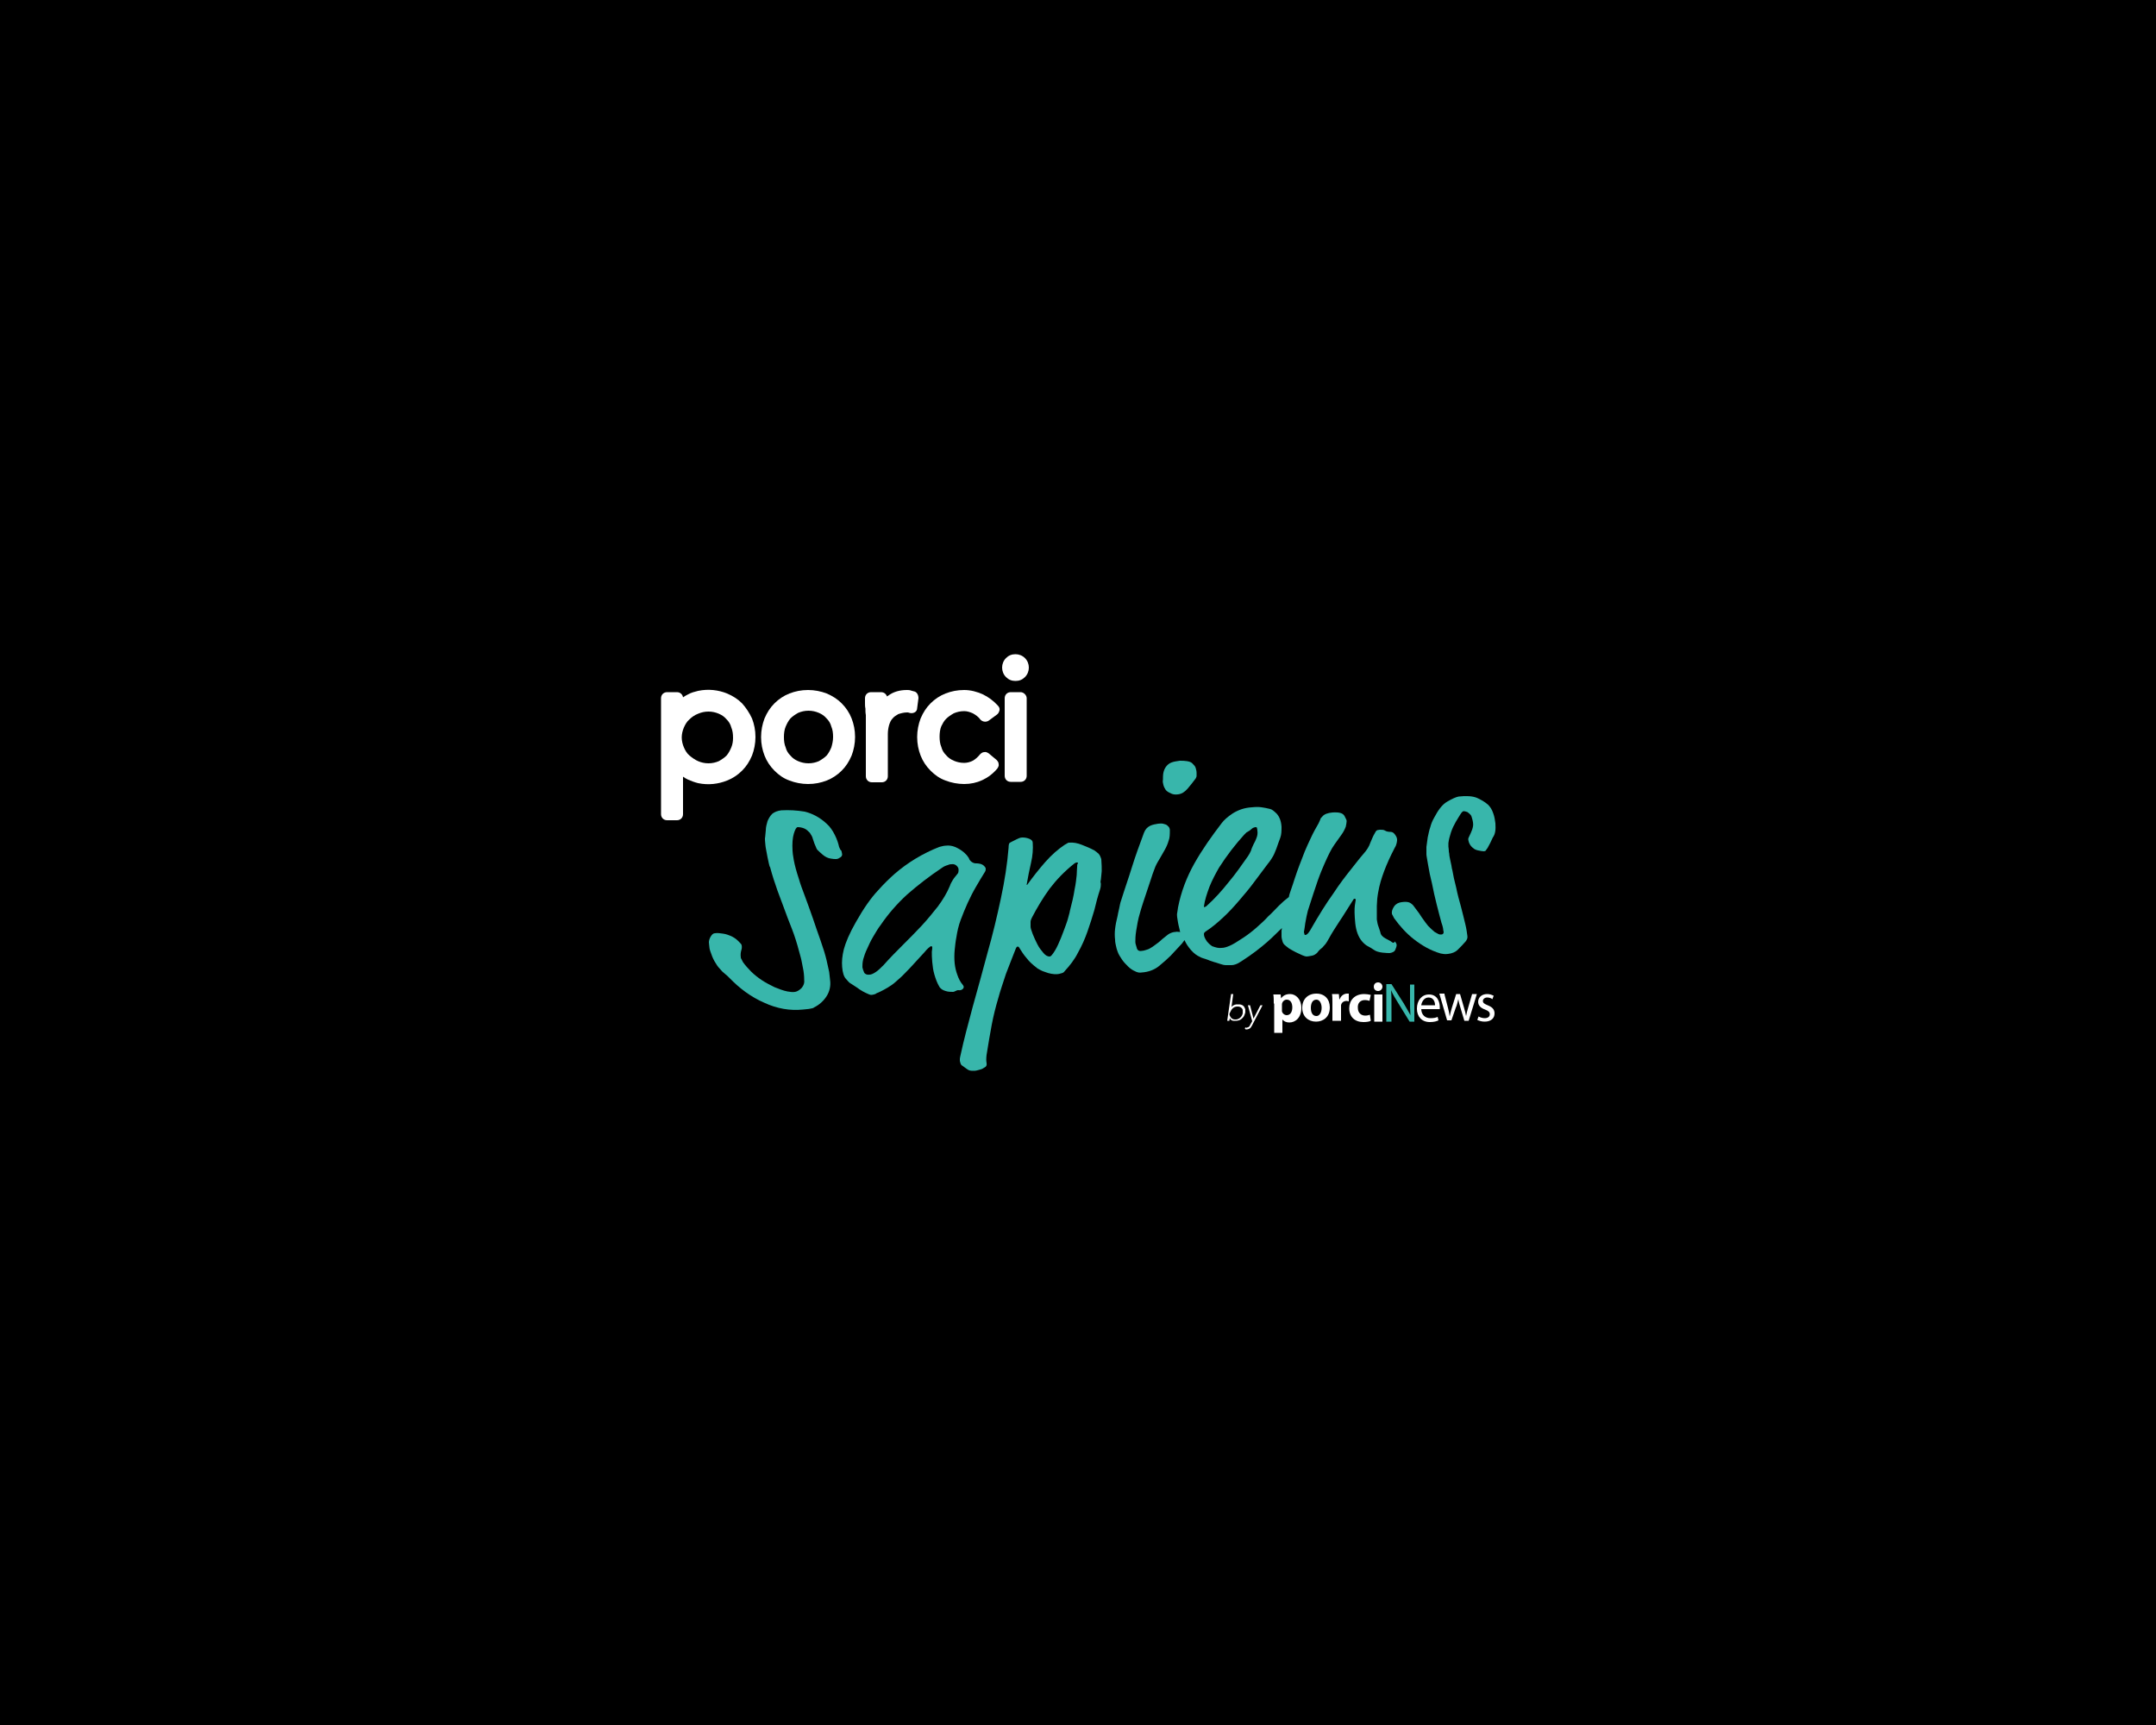 <?xml version="1.0" encoding="utf-8"?>
<!-- Generator: Adobe Illustrator 24.0.1, SVG Export Plug-In . SVG Version: 6.00 Build 0)  -->
<svg version="1.1" id="Capa_1" xmlns="http://www.w3.org/2000/svg" xmlns:xlink="http://www.w3.org/1999/xlink" x="0px" y="0px"
	 viewBox="0 0 500 400" style="enable-background:new 0 0 500 400;" xml:space="preserve">
<style type="text/css">
	.st0{fill:#FFFFFF;}
	.st1{fill:#38B6AB;}
</style>
<rect x="-8.3" y="-11.2" width="516.3" height="421"/>
<g>
	<g>
		<path class="st0" d="M297.3,234.1c0,0.2,0,0.3,0,0.4c0.1,0.5,0.6,0.9,1.1,0.9c0.8,0,1.3-0.7,1.3-1.8c0-1-0.4-1.8-1.3-1.8
			c-0.5,0-1,0.4-1.1,1c0,0.1,0,0.2,0,0.3V234.1z M295.4,232.7c0-0.8,0-1.5-0.1-2.1h1.7l0.1,0.9h0c0.5-0.7,1.2-1,2.1-1
			c1.3,0,2.6,1.2,2.6,3.2c0,2.3-1.4,3.4-2.8,3.4c-0.7,0-1.3-0.3-1.6-0.7h0v3.1h-1.9V232.7z"/>
		<path class="st0" d="M304,233.7c0,1.1,0.4,1.9,1.3,1.9c0.7,0,1.2-0.8,1.2-1.9c0-0.9-0.4-1.9-1.2-1.9
			C304.3,231.8,304,232.8,304,233.7 M308.4,233.6c0,2.3-1.6,3.3-3.2,3.3c-1.8,0-3.2-1.2-3.2-3.2c0-2,1.3-3.3,3.3-3.3
			C307.2,230.4,308.4,231.7,308.4,233.6"/>
		<path class="st0" d="M309,232.6c0-0.9,0-1.5-0.1-2.1h1.6l0.1,1.2h0.1c0.3-0.9,1.1-1.3,1.7-1.3c0.2,0,0.3,0,0.4,0v1.8
			c-0.1,0-0.3-0.1-0.5-0.1c-0.7,0-1.2,0.4-1.3,1c0,0.1,0,0.3,0,0.4v3.2H309V232.6z"/>
		<path class="st0" d="M317.9,236.7c-0.3,0.2-1,0.3-1.7,0.3c-2,0-3.3-1.2-3.3-3.2c0-1.8,1.2-3.3,3.5-3.3c0.5,0,1.1,0.1,1.5,0.2
			l-0.3,1.4c-0.2-0.1-0.6-0.2-1.1-0.2c-1,0-1.7,0.7-1.6,1.8c0,1.2,0.8,1.8,1.7,1.8c0.5,0,0.8-0.1,1.1-0.2L317.9,236.7z"/>
		<path class="st0" d="M318.7,230.6h1.9v6.3h-1.9V230.6z M320.6,228.8c0,0.5-0.4,1-1,1c-0.6,0-1-0.4-1-1c0-0.6,0.4-1,1-1
			C320.2,227.8,320.6,228.3,320.6,228.8"/>
		<path class="st1" d="M321.5,236.8v-8.6h1.2l2.8,4.4c0.6,1,1.1,1.9,1.6,2.8l0,0c-0.1-1.2-0.1-2.2-0.1-3.5v-3.6h1v8.6h-1.1l-2.7-4.4
			c-0.6-1-1.2-1.9-1.6-2.9l0,0c0.1,1.1,0.1,2.1,0.1,3.6v3.7H321.5z"/>
		<path class="st0" d="M332.8,233.1c0-0.7-0.3-1.8-1.5-1.8c-1.1,0-1.6,1.1-1.7,1.8H332.8z M329.6,233.9c0,1.5,1,2.2,2.1,2.2
			c0.8,0,1.3-0.1,1.7-0.3l0.2,0.8c-0.4,0.2-1,0.4-2,0.4c-1.9,0-3-1.3-3-3.1c0-1.9,1.1-3.3,2.8-3.3c2,0,2.5,1.8,2.5,2.9
			c0,0.2,0,0.4,0,0.5H329.6z"/>
		<path class="st0" d="M335,230.6l0.8,3.1c0.2,0.7,0.3,1.3,0.4,2h0c0.1-0.6,0.3-1.3,0.5-2l1-3.2h0.9l0.9,3.1c0.2,0.7,0.4,1.4,0.5,2
			h0c0.1-0.6,0.3-1.3,0.5-2l0.9-3.1h1.1l-1.9,6.2h-1l-0.9-3c-0.2-0.7-0.4-1.3-0.5-2h0c-0.2,0.7-0.3,1.4-0.6,2l-1,2.9h-1l-1.8-6.2
			H335z"/>
		<path class="st0" d="M342.9,235.7c0.3,0.2,0.9,0.4,1.4,0.4c0.8,0,1.2-0.4,1.2-0.9c0-0.5-0.3-0.8-1.1-1.1c-1.1-0.4-1.6-1-1.6-1.8
			c0-1,0.8-1.8,2.1-1.8c0.6,0,1.1,0.2,1.5,0.4l-0.3,0.8c-0.2-0.2-0.7-0.4-1.2-0.4c-0.6,0-1,0.4-1,0.8c0,0.5,0.4,0.7,1.1,1
			c1,0.4,1.6,0.9,1.6,1.9c0,1.1-0.8,1.9-2.3,1.9c-0.7,0-1.3-0.2-1.7-0.4L342.9,235.7z"/>
		<path class="st0" d="M169.6,173.3c-0.3,0.7-0.6,1.3-1.1,1.9c-0.5,0.5-1.1,0.9-1.8,1.3c-0.7,0.3-1.5,0.5-2.4,0.5
			c-0.9,0-1.7-0.2-2.4-0.5c-0.7-0.3-1.4-0.8-2-1.3c-0.6-0.5-1-1.2-1.3-1.9c-0.3-0.7-0.5-1.5-0.5-2.3c0-0.8,0.2-1.6,0.5-2.3
			c0.3-0.7,0.7-1.4,1.3-1.9c0.5-0.5,1.2-1,2-1.3c0.7-0.3,1.5-0.5,2.4-0.5c0.9,0,1.7,0.2,2.4,0.5c0.7,0.3,1.3,0.7,1.8,1.3
			c0.5,0.5,0.9,1.1,1.1,1.9c0.3,0.7,0.4,1.5,0.4,2.4C170,171.8,169.9,172.6,169.6,173.3 M172.1,163.1c-1-1-2.1-1.7-3.5-2.3
			c-2-0.8-4.3-1.1-6.7-0.6c-0.8,0.2-1.6,0.4-2.3,0.8c-0.4,0.2-0.8,0.4-1.2,0.7c-0.1-0.7-0.7-1.2-1.4-1.2h-2.3
			c-0.8,0-1.4,0.6-1.4,1.4v26.9c0,0.8,0.6,1.4,1.4,1.4h2.3c0.8,0,1.4-0.6,1.4-1.4v-8.7c0.4,0.3,0.8,0.5,1.2,0.7
			c0.7,0.3,1.5,0.6,2.3,0.8c2.4,0.5,4.7,0.2,6.7-0.6c1.3-0.5,2.5-1.3,3.5-2.3c1-1,1.7-2.1,2.3-3.5c0.5-1.3,0.8-2.8,0.8-4.3
			c0-1.6-0.3-3-0.8-4.3C173.8,165.3,173,164.1,172.1,163.1"/>
		<path class="st0" d="M192.8,173.3c-0.3,0.7-0.6,1.3-1.1,1.9c-0.5,0.5-1.1,0.9-1.8,1.3c-0.7,0.3-1.5,0.5-2.4,0.5
			c-0.9,0-1.7-0.2-2.4-0.5c-0.7-0.3-1.3-0.7-1.8-1.3c-0.5-0.5-0.9-1.1-1.1-1.9c-0.3-0.7-0.4-1.5-0.4-2.4c0-0.8,0.1-1.7,0.4-2.4
			c0.3-0.7,0.6-1.3,1.1-1.9c0.5-0.5,1.1-0.9,1.8-1.3c0.7-0.3,1.5-0.5,2.4-0.5c0.9,0,1.7,0.2,2.4,0.5c0.7,0.3,1.3,0.7,1.8,1.3
			c0.5,0.5,0.9,1.1,1.1,1.9c0.3,0.7,0.4,1.5,0.4,2.4C193.2,171.8,193,172.6,192.8,173.3 M195.2,163.1c-1-1-2.1-1.7-3.5-2.3
			c-1.3-0.5-2.8-0.8-4.3-0.8c-1.6,0-3,0.3-4.3,0.8c-1.3,0.5-2.5,1.3-3.5,2.3c-1,1-1.7,2.1-2.3,3.5c-0.5,1.3-0.8,2.8-0.8,4.3
			c0,1.6,0.3,3,0.8,4.3c0.5,1.3,1.3,2.5,2.3,3.5c1,1,2.1,1.8,3.5,2.3c1.3,0.5,2.8,0.8,4.3,0.8c1.6,0,3-0.3,4.3-0.8
			c1.3-0.5,2.5-1.3,3.5-2.3c1-1,1.7-2.1,2.3-3.5c0.5-1.3,0.8-2.8,0.8-4.3c0-1.6-0.3-3-0.8-4.3C197,165.3,196.2,164.1,195.2,163.1"/>
		<path class="st0" d="M211.9,160.3c-0.3-0.1-0.5-0.1-0.7-0.2c-0.3-0.1-0.6-0.1-0.9-0.1c-1.6,0-3.1,0.4-4.3,1.3
			c-0.1,0.1-0.2,0.1-0.3,0.2c-0.2-0.6-0.7-1-1.4-1H202c-0.8,0-1.4,0.6-1.4,1.4c0,0.3,0,0.6,0,1.1c0,0.4,0,0.9,0.1,1.3
			c0,0.5,0,1,0.1,1.5c0,0.5,0,0.8,0,1.2v13c0,0.8,0.6,1.4,1.4,1.4h2.3c0.8,0,1.4-0.6,1.4-1.4v-9.8c0-0.7,0.1-1.4,0.3-2.1
			c0.2-0.6,0.4-1.1,0.8-1.5c0.3-0.4,0.8-0.7,1.3-1c0.6-0.2,1.3-0.4,2.1-0.4c0.1,0,0.3,0,0.5,0.1c0.4,0.1,0.8,0.1,1.2-0.1
			c0.4-0.2,0.6-0.6,0.6-1l0.3-2.3C213,161.1,212.6,160.4,211.9,160.3"/>
		<path class="st0" d="M219.4,166.7c0.5-0.5,1.1-0.9,1.8-1.3c0.7-0.3,1.5-0.5,2.4-0.5c0.7,0,1.3,0.2,2,0.5c0.7,0.4,1.3,0.8,1.8,1.5
			c0.5,0.5,1.3,0.6,1.9,0.2l1.9-1.4c0.3-0.2,0.5-0.6,0.6-1s-0.1-0.8-0.4-1.1c-1-1.1-2.2-2-3.5-2.6c-1.3-0.6-2.8-1-4.3-1
			c-1.6,0-3,0.3-4.3,0.8c-1.3,0.5-2.5,1.3-3.5,2.3c-1,1-1.7,2.1-2.3,3.5c-0.5,1.3-0.8,2.8-0.8,4.3c0,1.6,0.3,3,0.8,4.3
			c0.5,1.3,1.3,2.5,2.3,3.5c1,1,2.1,1.8,3.5,2.3c1.3,0.5,2.8,0.8,4.3,0.8c1.5,0,2.9-0.3,4.2-0.9c1.3-0.6,2.5-1.5,3.5-2.7
			c0.2-0.3,0.4-0.7,0.3-1c0-0.4-0.2-0.7-0.5-1l-1.8-1.5c-0.3-0.2-0.7-0.4-1-0.3c-0.4,0-0.7,0.2-1,0.5c-0.5,0.6-1,1.1-1.7,1.5
			c-0.6,0.3-1.3,0.5-2,0.5c-0.9,0-1.7-0.2-2.4-0.5c-0.7-0.3-1.3-0.7-1.8-1.3c-0.5-0.5-0.9-1.1-1.1-1.9c-0.3-0.7-0.4-1.5-0.4-2.4
			c0-0.8,0.1-1.7,0.4-2.4C218.6,167.8,218.9,167.2,219.4,166.7"/>
		<path class="st0" d="M236.7,160.5h-2.3c-0.8,0-1.4,0.6-1.4,1.4v18c0,0.8,0.6,1.4,1.4,1.4h2.3c0.8,0,1.4-0.6,1.4-1.4v-18
			C238.1,161.2,237.4,160.5,236.7,160.5"/>
		<path class="st0" d="M235.5,157.9c0.9,0,1.6-0.3,2.2-0.9c0.6-0.6,0.9-1.4,0.9-2.2s-0.3-1.6-0.9-2.2c-0.6-0.6-1.4-0.9-2.2-0.9
			c-0.9,0-1.6,0.3-2.2,0.9c-0.6,0.6-0.9,1.4-0.9,2.2s0.3,1.6,0.9,2.2C233.9,157.6,234.6,157.9,235.5,157.9"/>
		<path class="st1" d="M194.6,196.4c-0.2-0.9-0.5-1.8-1-2.8c-0.5-1-1.1-1.9-1.9-2.6c-1.6-1.5-3.4-2.4-5.1-2.8
			c-1.8-0.3-3.6-0.4-5.4-0.3c-0.9,0.1-1.6,0.4-2.1,0.8c-0.5,0.5-0.8,1-1.1,1.7c-0.2,0.7-0.4,1.4-0.4,2.1c-0.1,0.7-0.1,1.4-0.2,1.9
			c0,0.2,0,0.7,0.1,1.5c0,0.3,0.1,0.7,0.2,1.3s0.2,1,0.3,1.6c0.1,0.5,0.2,1,0.3,1.4c0.1,0.5,0.2,0.8,0.3,0.9
			c0.5,1.9,1.1,3.7,1.7,5.4c0.6,1.7,1.3,3.4,1.9,5.1c0.6,1.7,1.3,3.3,1.9,5s1.1,3.5,1.6,5.4c0.2,0.7,0.3,1.5,0.5,2.4
			c0.2,0.9,0.3,1.9,0.3,2.8c0.1,0.7-0.1,1.3-0.6,1.9c-0.5,0.5-1,0.8-1.5,0.9c-0.6,0.1-1.2,0-1.8-0.1c-1-0.2-2-0.6-3-1
			c-1-0.5-2-1-2.9-1.6c-0.9-0.6-1.8-1.3-2.5-2c-0.7-0.7-1.4-1.5-1.9-2.2c-0.1-0.2-0.2-0.4-0.3-0.6c-0.1-0.2-0.2-0.3-0.2-0.5
			c-0.1-0.7,0-1.2,0.1-1.6c0.1-0.3,0.2-0.7,0.1-1.2c0-0.2-0.3-0.5-0.8-1c-0.5-0.5-1.1-0.9-1.8-1.2c-0.5-0.2-1-0.4-1.7-0.5
			c-0.7-0.1-1.3-0.2-1.9-0.1c-0.4,0-0.7,0.3-1,0.8c-0.3,0.5-0.4,1-0.4,1.3c0,0.4,0.1,0.7,0.1,1c0,0.3,0.1,0.7,0.2,1
			c0.3,0.9,0.6,1.7,1,2.4c0.4,0.7,0.8,1.3,1.2,1.7c0.4,0.5,0.8,0.9,1.2,1.2c0.4,0.3,0.7,0.6,1,0.9c2.4,2.5,5.1,4.5,8.1,5.8
			c3,1.4,6,1.9,9,1.6c0.8-0.1,1.3-0.1,1.7-0.2s0.7-0.1,0.9-0.3c1.2-0.6,2.2-1.5,2.9-2.6c0.7-1.1,1-2.4,0.8-3.8
			c-0.1-0.6-0.1-1.2-0.2-1.8c-0.1-0.5-0.3-1.4-0.6-2.7c-0.3-1.3-0.8-2.9-1.4-4.6c-0.6-1.7-1.2-3.4-1.8-5.2c-0.6-1.7-1.2-3.4-1.8-5
			c-0.6-1.6-1.1-2.9-1.4-4c-0.6-1.8-1-3.3-1.2-4.4s-0.3-1.9-0.3-2.2c-0.1-1.7,0-3,0.3-4c0.3-1,0.6-1.5,0.9-1.5c0.5,0,1,0.1,1.5,0.3
			c0.5,0.2,0.9,0.6,1.3,1c0.3,0.5,0.6,0.9,0.7,1.4c0.2,0.5,0.3,1,0.5,1.4c0.2,0.4,0.3,0.8,0.5,1.1c0.3,0.3,0.7,0.7,1.3,1.2
			c0.6,0.5,1.2,0.8,1.9,0.9c0.5,0.1,0.9,0.1,1.2,0.1c0.4,0,0.7-0.2,1-0.4c0.3-0.2,0.4-0.4,0.4-0.7c0-0.2-0.1-0.5-0.2-0.9
			C194.9,197.2,194.8,196.8,194.6,196.4"/>
		<path class="st1" d="M220.3,205.4c-0.7,1.7-1.7,3.3-2.8,4.8c-1.2,1.5-2.4,3-3.8,4.5c-1.4,1.5-2.8,2.9-4.3,4.4
			c-1.5,1.5-3,3-4.5,4.7c-0.6,0.6-1.2,1.2-1.8,1.6c-0.6,0.4-1.1,0.6-1.4,0.6c-0.6,0.1-1.1-0.1-1.3-0.5c-0.2-0.4-0.3-0.8-0.4-1.2
			c0-0.5,0-1.1,0.2-1.9c0.2-0.7,0.5-1.6,0.9-2.4c0.4-0.9,0.8-1.8,1.4-2.8s1.1-1.9,1.8-2.8c1.7-2.5,3.8-4.9,6.1-7
			c2.4-2.1,5.1-4.2,8.1-6.2c0.4-0.3,0.9-0.5,1.3-0.6c0.4-0.2,0.7-0.2,0.8-0.2c0.6-0.1,1,0.1,1.3,0.4c0.3,0.3,0.4,0.6,0.4,0.8
			c0,0.5,0,0.8-0.3,1.1c-0.3,0.4-0.7,0.8-1,1.3C220.7,204.5,220.4,205,220.3,205.4 M223.3,229.3c0.2-0.2,0.2-0.4,0.2-0.5
			c0-0.1-0.1-0.2-0.2-0.4c-0.6-0.7-1-1.5-1.3-2.4c-0.3-0.8-0.5-1.7-0.6-2.6c-0.1-1-0.1-2.1,0-3.1c0.1-1,0.2-2,0.4-3
			c0.2-1.3,0.5-2.7,1-4c0.5-1.3,1-2.6,1.6-3.9s1.2-2.5,1.9-3.7c0.7-1.2,1.4-2.4,2.1-3.5c0.2-0.3,0.2-0.5,0.2-0.8
			c0-0.1-0.1-0.3-0.2-0.4c-0.3-0.4-0.7-0.6-1.1-0.7c-0.4-0.1-0.7-0.1-0.9-0.1c-0.4,0-0.7-0.1-1-0.3c-0.3-0.2-0.6-0.5-0.7-0.9
			c-0.1-0.2-0.3-0.4-0.5-0.7c-0.2-0.2-0.4-0.4-0.6-0.6c-0.7-0.6-1.4-1-2.1-1.3c-0.7-0.3-1.5-0.4-2.2-0.3c-0.5,0-1,0.2-1.5,0.3
			c-3.8,1.5-7.3,3.6-10.4,6.3c-1,0.9-2.3,2.1-3.8,3.8c-1.6,1.7-3.3,4.1-5.1,7.3c-1.5,2.6-2.4,4.8-2.8,6.3c-0.4,1.6-0.5,2.9-0.4,4.1
			c0.1,1.3,0.4,2.3,0.9,2.8c0.5,0.6,0.8,0.9,1,1c0.9,0.6,1.6,1,2.1,1.4c0.6,0.4,1,0.6,1.4,0.8c0.4,0.2,0.7,0.3,0.9,0.4
			c0.2,0.1,0.4,0.1,0.6,0.1c0.1,0,0.3-0.1,0.5-0.1c0.2-0.1,0.4-0.1,0.6-0.3c0.6-0.2,1.1-0.5,1.7-0.8c0.6-0.3,1.2-0.7,1.8-1.1
			c0.6-0.4,1.2-1,1.9-1.6c0.7-0.6,1.4-1.4,2.3-2.3l3.4-3.7c0.7-0.9,1.3-1.3,1.5-1.4c0.2,0,0.3,0.1,0.3,0.3c0,0.1,0,0.4-0.1,1
			c0,0.6,0,1.4,0.1,2.4c0.1,1,0.2,1.9,0.5,2.9s0.6,1.9,1.2,2.9c0.3,0.4,0.7,0.7,1.4,0.9c0.6,0.2,1.2,0.2,1.7,0.2
			c0.2,0,0.4-0.1,0.6-0.2c0.2-0.1,0.4-0.2,0.6-0.2C222.8,229.7,223.1,229.5,223.3,229.3"/>
		<path class="st1" d="M249.8,201c0,0.4-0.1,1.1-0.1,1.9c-0.1,0.9-0.2,2-0.5,3.4c-0.2,1.4-0.6,3.1-1.1,5c0,0.2-0.2,0.8-0.4,1.6
			c-0.2,0.8-0.6,1.8-1,2.9c-0.4,1.1-0.8,2.1-1.3,3.2c-0.5,1.1-1,1.9-1.5,2.5c-0.2,0.2-0.3,0.3-0.5,0.3c-0.4,0-0.9-0.2-1.4-0.8
			c-0.5-0.6-1-1.2-1.4-2c-0.4-0.8-0.8-1.6-1.1-2.4c-0.3-0.8-0.5-1.4-0.5-1.7c0-0.5,0-0.8,0-1.1c0-0.3,0.1-0.6,0.3-1
			c1.2-2.3,2.5-4.5,4.1-6.7c1.6-2.1,3.5-4.1,5.8-5.9c0.2-0.1,0.3-0.2,0.5-0.2c0.2,0,0.3,0,0.3,0.2
			C249.8,200.4,249.8,200.6,249.8,201 M254.8,198c-0.3-0.3-0.7-0.6-1-0.8c-0.9-0.5-1.9-0.9-2.9-1.3c-1-0.4-2-0.6-3-0.5
			c-0.1,0-0.2,0-0.3,0.1c-0.1,0.1-0.4,0.2-0.7,0.4c-1.5,1-3,2.3-4.5,4c-1.5,1.7-2.9,3.5-4.2,5.3c-0.1,0-0.1,0-0.1-0.1
			c0.3-1.7,0.6-3.3,1-5c0.4-1.7,0.5-3.2,0.4-4.7c0-0.4-0.3-0.7-0.8-0.9c-0.5-0.2-1-0.3-1.6-0.3c-0.5,0-0.9,0.2-1.3,0.4
			c-0.4,0.2-0.8,0.4-1.2,0.6c-0.2,0.1-0.4,0.2-0.5,0.3s-0.2,0.5-0.2,1.1c-0.3,3.7-0.9,7.6-1.8,11.8c-0.9,4.2-1.9,8.4-3.1,12.6
			c-1.1,4.2-2.3,8.4-3.4,12.4c-1.1,4.1-2.1,7.8-2.8,11.1c-0.1,0.5-0.2,0.8-0.2,1c0,0.2,0,0.4,0,0.5c0.1,0.5,0.2,0.8,0.4,1
			c0.2,0.1,0.4,0.3,0.7,0.5c0.4,0.3,0.8,0.6,1.1,0.7c0.3,0.1,0.7,0.1,1.1,0.1c0.4,0,0.7-0.1,1.1-0.2c0.4-0.1,0.8-0.2,1.2-0.5
			c0.5-0.2,0.7-0.6,0.6-1.1c-0.1-0.5-0.1-1.1,0-1.9c0.4-2.5,0.8-4.9,1.2-7c0.4-2.1,0.9-4.1,1.5-6.1c0.5-1.9,1.2-3.8,1.8-5.7
			c0.7-1.9,1.5-3.8,2.3-5.9c0.1-0.2,0.2-0.4,0.4-0.4c0.2,0,0.3,0.1,0.4,0.3c0.5,0.8,1,1.6,1.7,2.4c0.6,0.8,1.4,1.5,2.3,2.2
			c0.2,0.2,0.5,0.3,0.8,0.5c0.4,0.2,0.8,0.4,1.2,0.5c0.5,0.2,0.9,0.3,1.4,0.4s0.9,0.1,1.3,0.1c0.3,0,0.7-0.1,1-0.2
			c0.4-0.1,0.6-0.2,0.8-0.5c1.2-1.3,2.3-2.7,3.1-4.3c0.9-1.6,1.6-3.2,2.2-4.9c0.6-1.7,1.1-3.3,1.6-5c0.4-1.7,0.8-3.2,1.3-4.7
			c0.2-0.6,0.2-1.1,0.2-1.4c-0.1-0.3-0.1-0.6,0-0.9c0.1-0.6,0.1-1.3,0.2-2c0-0.7,0-1.6-0.1-2.8C255.3,198.9,255.1,198.3,254.8,198"
			/>
		<path class="st1" d="M269.8,182c0.1,0.4,0.3,0.8,0.5,1.1c0.2,0.3,0.6,0.6,1.1,0.8c0.5,0.3,1.1,0.4,1.8,0.3
			c0.8-0.1,1.5-0.5,2.2-1.3s1.3-1.6,1.9-2.4c0.1-0.2,0.2-0.4,0.2-0.6c0-0.2,0-0.4,0-0.7c0-0.4-0.1-0.7-0.2-1.1
			c-0.1-0.4-0.4-0.7-0.8-1.1c-0.3-0.3-0.7-0.4-1.2-0.5c-0.6-0.1-1.1-0.1-1.7-0.1c-0.7,0.1-1.4,0.2-1.9,0.4c-0.6,0.2-1,0.6-1.3,1
			c-0.3,0.4-0.5,0.9-0.6,1.4c-0.1,0.5-0.1,1.1-0.1,1.6C269.6,181.2,269.7,181.6,269.8,182"/>
		<path class="st1" d="M279.2,210.2c0.2-1.5,0.7-3,1.3-4.6c0.6-1.5,1.4-3,2.2-4.4c0.9-1.4,1.8-2.7,2.8-4c1-1.3,2-2.5,3-3.6
			c0.3-0.3,0.5-0.5,0.6-0.6c0.1,0,0.3-0.2,0.7-0.4c0.2-0.2,0.4-0.3,0.6-0.5c0.2-0.2,0.5-0.2,0.7-0.3c0.2,0,0.4,0,0.4,0.2
			c0,0.1,0.1,0.3,0.1,0.6c0.1,0.6,0,1.2-0.2,1.7c-0.2,0.5-0.4,1-0.7,1.5c-0.2,0.4-0.3,0.7-0.4,0.9s-0.1,0.4-0.2,0.6
			c-0.1,0.2-0.2,0.4-0.3,0.6c-0.1,0.2-0.3,0.5-0.5,0.8c-1.4,2-2.8,4-4.4,5.9c-1.5,1.9-3.2,3.8-5.1,5.5c-0.2,0.2-0.4,0.2-0.5,0.2
			C279.2,210.5,279.2,210.4,279.2,210.2 M322.7,218.4c-0.2-0.2-0.7-0.4-1.4-0.8c-0.7-0.4-1.1-0.8-1.2-1.5c-0.1-0.4-0.3-0.8-0.4-1.2
			c-0.2-0.5-0.3-1-0.4-1.7c0-0.3,0-0.8,0-1.3c0-0.6,0-1.2,0-1.8c0-0.6,0.1-1.2,0.1-1.7c0.1-0.6,0.1-1,0.2-1.4c0.3-1.8,0.8-3.4,1.4-5
			c0.6-1.6,1.4-3.4,2.5-5.5c0.2-0.3,0.3-0.6,0.4-1c0.1-0.4,0.1-0.7,0.1-0.8c0-0.4-0.2-0.8-0.5-1.2c-0.3-0.4-0.6-0.6-1-0.6
			c-0.5,0-1-0.1-1.3-0.3c-0.3-0.2-0.7-0.2-1.2-0.2c-0.2,0-0.4,0.1-0.6,0.1c-0.2,0.1-0.3,0.2-0.4,0.4c-0.1,0.2-0.3,0.5-0.5,0.9
			c-0.2,0.4-0.4,0.9-0.7,1.6c-0.3,0.9-0.8,1.7-1.6,2.6c-0.8,0.9-1.7,2.1-2.9,3.6c-1.2,1.5-2.6,3.3-4.1,5.6c-1.6,2.2-3.4,5.1-5.4,8.6
			c-0.4,0.6-0.7,1-1.1,1c-0.1,0-0.2-0.1-0.2-0.2c0-0.2-0.1-0.3-0.1-0.4c0,0,0-0.3,0.1-0.7c0.1-0.4,0.1-0.9,0.2-1.4
			c0.1-0.5,0.2-1.1,0.3-1.6c0.1-0.5,0.2-0.9,0.3-1.3c0.9-2.9,1.7-5.2,2.3-7c0.6-1.7,1.2-3.1,1.6-4c0.8-1.8,1.5-3.3,2.3-4.4
			s1.3-1.8,1.5-2.1c0.6-0.8,0.9-1.5,1.1-2c0.1-0.5,0.2-1,0.2-1.3c0-0.2-0.1-0.4-0.2-0.6c-0.1-0.2-0.2-0.4-0.3-0.6
			c-0.4-0.7-1.3-0.9-2.8-0.8c-1.1,0.1-1.9,0.4-2.3,0.9c-0.3,0.3-0.5,0.5-0.5,0.7c-0.1,0.2-0.2,0.5-0.4,0.9c-0.7,1.2-1.3,2.3-1.8,3.4
			c-0.5,1.1-1,2.1-1.4,3.1c-0.4,1-0.8,2.1-1.2,3.1s-0.8,2.2-1.2,3.4c-0.2,0.7-0.5,1.5-0.8,2.4c-0.2,0.6-0.4,1.1-0.5,1.7
			c-0.8,0.6-1.6,1.3-2.3,2c-0.8,0.8-1.6,1.7-2.5,2.5c-0.8,0.9-1.7,1.7-2.6,2.5c-0.9,0.8-1.9,1.6-3.1,2.4c-1.5,1-2.5,1.6-3.2,1.9
			c-0.7,0.3-1.3,0.5-1.9,0.5c-0.7,0.1-1.4-0.1-2.2-0.4c-0.3-0.2-0.7-0.5-1.2-1.1c-0.4-0.6-0.7-1.1-0.7-1.7c0-0.2,0.1-0.4,0.4-0.6
			c1.4-0.9,2.7-2,4-3.2c1.3-1.2,2.5-2.5,3.7-3.9c1.2-1.4,2.4-2.8,3.5-4.3c1.1-1.5,2.2-2.9,3.3-4.4c0.5-0.6,0.8-1.1,1.1-1.6
			c0.3-0.5,0.5-1.1,0.8-1.8c0.3-0.9,0.6-1.7,0.9-2.5c0.3-0.8,0.3-1.7,0.3-2.6c-0.1-1.4-0.5-2.3-1.1-3c-0.6-0.6-1.1-1-1.5-1.1
			c-0.7-0.2-1.4-0.3-2-0.4c-0.6-0.1-1.4-0.1-2.3,0c-1.7,0.1-3.1,0.6-4.4,1.4c-1.2,0.8-2.1,1.6-2.6,2.3c-2.3,3-4.5,6.1-6.3,9.3
			s-3.1,6.6-3.8,10.2c-0.1,0.5-0.1,0.9-0.2,1.3s0,0.7,0,1c0.1,0.6,0.2,1.5,0.5,2.6c0.1,0.3,0.1,0.6,0.2,0.8c-0.1,0-0.1,0-0.2,0
			c-0.3,0-0.6-0.1-0.9,0c-0.5,0-1,0.2-1.4,0.4s-0.9,0.7-1.7,1.3c-0.6,0.6-1.2,1-1.6,1.3c-0.4,0.3-0.8,0.6-1.2,0.8
			c-0.3,0.2-0.7,0.3-1,0.4c-0.3,0.1-0.7,0.2-1,0.2c-0.6,0.1-1-0.2-1.1-0.8c-0.2-0.6-0.3-1-0.3-1.3c0-0.5,0-1.4,0.2-2.6
			s0.4-2.6,0.9-4.2c0.2-0.7,0.4-1.4,0.7-2.3c0.3-0.9,0.6-1.8,0.9-2.7c0.3-0.9,0.6-1.8,0.9-2.7c0.3-0.9,0.5-1.6,0.8-2.3
			c0.3-0.9,0.7-1.6,1.2-2.4c0.4-0.7,0.8-1.4,1.2-2.1c0.4-0.7,0.7-1.4,0.9-2.1c0.3-0.7,0.3-1.6,0.3-2.5c0-0.3-0.1-0.5-0.2-0.7
			c-0.1-0.1-0.3-0.3-0.4-0.4c-0.2-0.2-0.6-0.3-1-0.4s-0.8,0-1.1,0c-0.6,0.1-1.3,0.2-1.9,0.5c-0.6,0.3-1.1,0.8-1.4,1.6
			c-1,2.7-2,5.4-2.8,8c-0.8,2.6-1.7,5.1-2.5,7.7c-0.2,0.5-0.3,1.1-0.4,1.6c-0.1,0.6-0.3,1.2-0.4,1.9c-0.3,1.2-0.5,2.2-0.6,3.1
			c-0.1,0.8-0.1,1.7,0,2.5c0,0.5,0.1,1,0.2,1.4c0.1,0.5,0.2,0.9,0.4,1.4c0.2,0.6,0.6,1.2,1,1.8c0.4,0.6,0.9,1.1,1.4,1.6
			c0.5,0.5,1.1,0.9,1.6,1.1c0.5,0.3,1.1,0.4,1.6,0.3c1.5-0.1,2.9-0.6,4-1.5c1.1-0.9,2-1.7,2.7-2.4l2.6-2.8c0.2-0.3,0.4-0.5,0.6-0.8
			c0.4,0.9,0.9,1.6,1.5,2.3c0.7,0.8,1.4,1.3,2.1,1.6c0.1,0.1,0.4,0.2,0.7,0.3s0.7,0.2,1.2,0.4c0.4,0.2,0.9,0.3,1.4,0.5
			c0.5,0.1,0.9,0.3,1.3,0.4c0.6,0.2,1,0.3,1.4,0.3c0.4,0,0.8,0,1.2,0c0.5,0,0.8-0.1,1.1-0.2c0.3-0.1,0.7-0.3,1.3-0.7
			c2.5-1.6,4.4-3.1,5.9-4.4c1.4-1.2,2.5-2.4,3.5-3.3c0,0.2-0.1,0.4-0.1,0.6c0,0.3,0,0.8,0,1.3c0,0.4,0.1,0.7,0.2,1.1
			c0.1,0.4,0.3,0.7,0.4,0.8c0.3,0.3,0.6,0.5,1.1,0.9c0.5,0.3,1,0.6,1.6,0.9c0.6,0.3,1.1,0.5,1.5,0.7c0.5,0.2,0.8,0.3,1,0.3
			c0.3,0,0.7-0.1,1.3-0.2c0.5-0.1,0.9-0.4,1.2-0.7c0.2-0.3,0.4-0.5,0.6-0.7c0.2-0.2,0.4-0.3,0.6-0.5c0.2-0.2,0.4-0.5,0.7-0.8
			c0.2-0.3,0.5-0.7,0.8-1.3c0.7-1.3,1.5-2.5,2.4-3.9c0.9-1.3,1.9-3,3.2-5c0.1-0.2,0.2-0.3,0.4-0.3c0.1,0,0.2,0.1,0.2,0.3
			c0,0.1-0.1,0.5-0.2,1.3c-0.1,0.8-0.1,2.1,0.1,4.1c0.2,1.8,0.7,3.1,1.5,4.1c0.5,0.6,1,1,1.4,1.2c0.4,0.2,0.9,0.5,1.5,0.9
			c0.4,0.3,1.1,0.5,1.9,0.6c0.9,0.1,1.4,0.1,1.7,0.1c0.6-0.1,1.1-0.3,1.3-0.8c0.2-0.5,0.3-0.8,0.3-1c0-0.4-0.2-0.6-0.4-0.9
			C323.2,218.8,323,218.6,322.7,218.4"/>
		<path class="st1" d="M346.8,190.9c-0.1-0.7-0.2-1.5-0.5-2.3c-0.3-0.9-0.7-1.5-1.2-2c-0.8-0.7-1.7-1.2-2.6-1.6
			c-1-0.4-2.4-0.5-4.2-0.3c-0.6,0.1-1.5,0.5-2.7,1.2s-2.1,2-3,3.7c-0.4,0.7-0.7,1.4-0.9,2.2c-0.3,0.8-0.4,1.6-0.6,2.4
			c-0.1,0.8-0.2,1.5-0.3,2.2c0,0.7,0,1.3,0,1.7c0,0.4,0.2,1.2,0.4,2.5c0.2,1.3,0.5,2.7,0.9,4.3c0.3,1.6,0.7,3.3,1.1,4.9
			c0.4,1.7,0.8,3,1.1,4.2c0.3,0.8,0.4,1.4,0.4,1.6c0,0.2,0.1,0.4,0.1,0.5c0,0.4-0.2,0.6-0.6,0.6c-0.2,0-0.4,0-0.6-0.1
			c-0.2-0.1-0.5-0.3-0.9-0.5c-0.5-0.4-1-0.9-1.5-1.4c-0.4-0.5-0.8-1-1.2-1.6c-0.4-0.5-0.7-1.1-1.1-1.6s-0.8-1.1-1.2-1.6
			c-0.4-0.4-0.7-0.6-1.1-0.7c-0.4-0.1-0.9-0.1-1.6,0c-0.7,0.1-1.3,0.4-1.7,1c-0.4,0.6-0.6,1.2-0.5,1.7c0,0.1,0.1,0.2,0.2,0.4
			c0.1,0.2,0.2,0.4,0.3,0.6c1.3,1.8,2.8,3.5,4.6,4.9s3.8,2.6,6.2,3.3c0.5,0.1,1,0.2,1.7,0.1c0.9-0.1,1.7-0.4,2.3-1
			c0.6-0.6,1.2-1.2,1.8-1.9c0.3-0.4,0.5-0.8,0.4-1.3c-0.1-0.7-0.2-1.6-0.5-2.8c-0.3-1.2-0.6-2.5-1-4c-0.4-1.4-0.8-2.9-1.1-4.4
			c-0.4-1.5-0.7-2.9-0.9-4.1c-0.1-0.2-0.1-0.5-0.2-1c-0.1-0.4-0.2-0.9-0.3-1.4c-0.1-0.5-0.2-0.9-0.2-1.3c-0.1-0.4-0.1-0.6-0.1-0.7
			c0-0.4-0.1-0.8-0.1-1c0-0.3,0-0.5,0-0.8c0.1-0.8,0.3-1.6,0.6-2.5c0.3-0.9,0.7-1.7,1.1-2.4c0.4-0.7,0.8-1.3,1.1-1.8
			c0.3-0.5,0.6-0.7,0.7-0.7c0.3,0,0.6,0.1,0.9,0.2c0.3,0.2,0.5,0.4,0.7,0.6c0.2,0.2,0.3,0.5,0.4,0.9c0.1,0.4,0.2,0.7,0.2,0.9
			c0.1,0.6,0,1.1-0.2,1.7c-0.2,0.5-0.4,1-0.7,1.6c-0.1,0.2-0.2,0.4-0.2,0.6c0.1,0.9,0.5,1.6,1.2,2.1c0.2,0.2,0.6,0.4,1.1,0.5
			c0.5,0.1,1,0.2,1.3,0.2c0.2,0,0.3-0.1,0.4-0.1c0.1-0.1,0.2-0.3,0.5-0.7c0.4-0.7,0.8-1.5,1.2-2.4
			C346.8,193.4,346.9,192.3,346.8,190.9"/>
		<path class="st0" d="M292.8,233.1h-0.5l-1.6,3.1l-0.8-3.1h-0.5l1,3.7l-0.5,0.9c0,0.1-0.1,0.1-0.1,0.2c0,0.1-0.1,0.1-0.2,0.2
			c-0.1,0.1-0.1,0.1-0.2,0.1c-0.1,0-0.2,0.1-0.2,0.1c-0.1,0-0.1,0-0.2,0c-0.1,0-0.1,0-0.2-0.1l-0.1,0.4c0.1,0,0.1,0,0.2,0.1
			c0.1,0,0.2,0,0.2,0c0.3,0,0.5-0.1,0.7-0.2c0.2-0.1,0.3-0.3,0.5-0.6L292.8,233.1z M285.5,234.3c0.1-0.2,0.2-0.3,0.4-0.5
			s0.3-0.2,0.5-0.3c0.2-0.1,0.4-0.1,0.6-0.1c0.2,0,0.4,0,0.6,0.1c0.2,0.1,0.3,0.2,0.4,0.3s0.2,0.3,0.2,0.5c0,0.2,0,0.4,0,0.6
			c0,0.2-0.1,0.4-0.2,0.6c-0.1,0.2-0.2,0.3-0.4,0.5c-0.1,0.1-0.3,0.2-0.5,0.3c-0.2,0.1-0.4,0.1-0.6,0.1c-0.2,0-0.4,0-0.6-0.1
			c-0.2-0.1-0.3-0.2-0.4-0.3c-0.1-0.1-0.2-0.3-0.3-0.5c-0.1-0.2-0.1-0.4,0-0.6C285.3,234.7,285.4,234.5,285.5,234.3 M284.6,236.7
			h0.5l0.1-0.6h0c0.1,0.1,0.1,0.2,0.2,0.3c0.1,0.1,0.2,0.2,0.3,0.2c0.1,0.1,0.3,0.1,0.4,0.1c0.1,0,0.3,0,0.4,0c0.3,0,0.5,0,0.8-0.1
			c0.3-0.1,0.5-0.2,0.7-0.4c0.2-0.2,0.4-0.4,0.5-0.6c0.1-0.2,0.2-0.5,0.3-0.8c0-0.3,0-0.5,0-0.8c-0.1-0.2-0.2-0.4-0.3-0.6
			c-0.2-0.2-0.3-0.3-0.6-0.4c-0.2-0.1-0.5-0.1-0.8-0.1c-0.1,0-0.3,0-0.4,0c-0.1,0-0.3,0.1-0.4,0.1c-0.1,0.1-0.3,0.1-0.4,0.2
			c-0.1,0.1-0.2,0.2-0.3,0.3h0l0.4-3h-0.5L284.6,236.7z"/>
	</g>
</g>
</svg>
